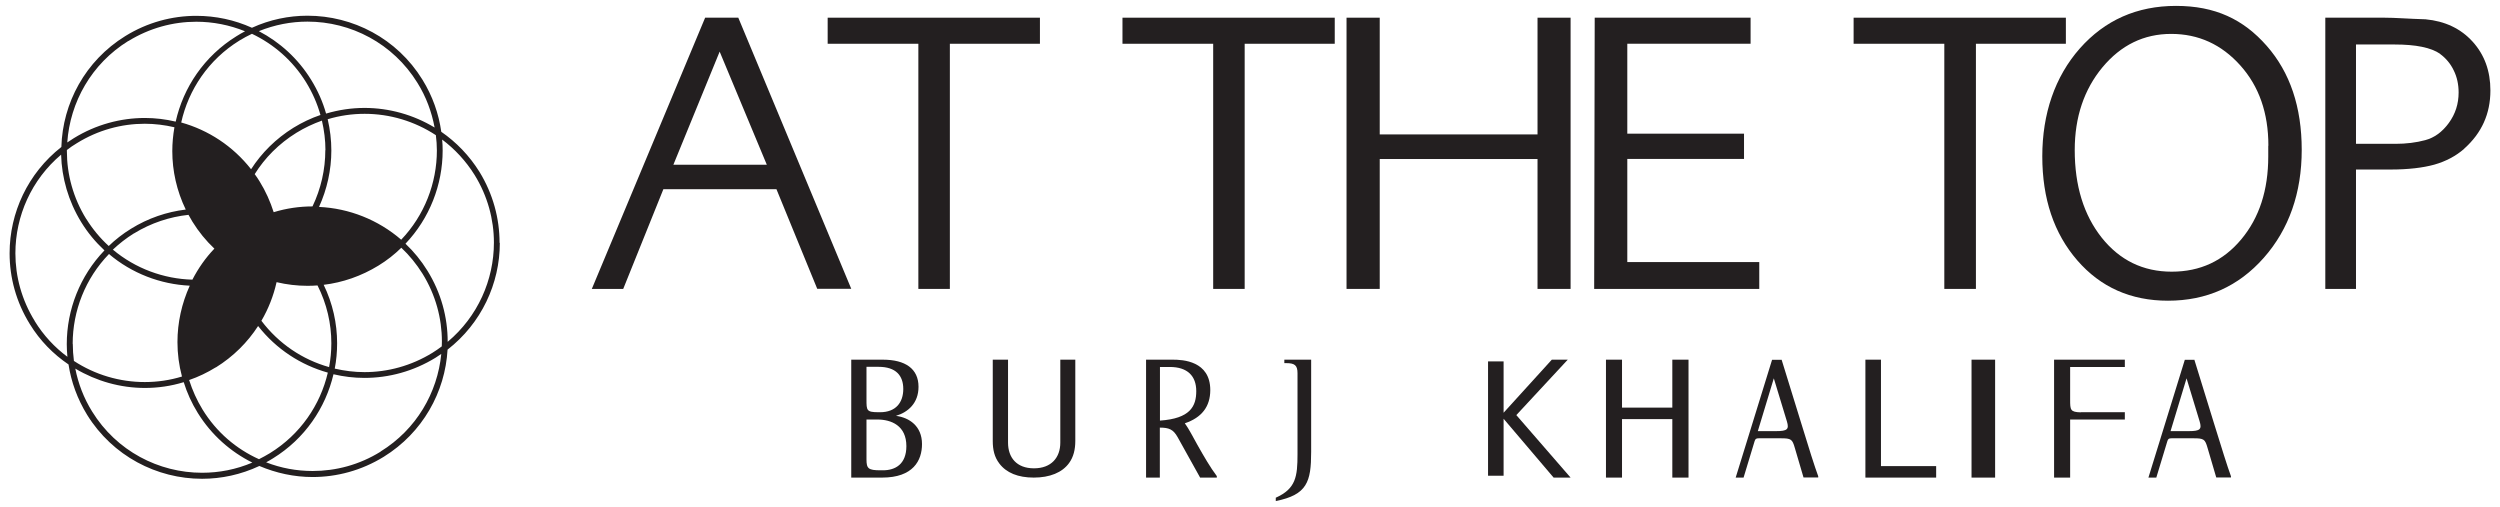 <?xml version="1.0" encoding="UTF-8"?>
<svg xmlns="http://www.w3.org/2000/svg" width="212" height="43" viewBox="0 0 212 43" fill="none">
  <path d="M37.963 28.989V28.967C37.963 26.911 37.409 24.834 36.248 22.959C35.715 22.096 35.087 21.329 34.384 20.668C36.429 18.516 37.537 15.661 37.537 12.763C37.537 12.454 37.526 12.145 37.495 11.836C38.56 12.635 39.497 13.637 40.243 14.83C41.351 16.62 41.884 18.612 41.884 20.572C41.884 23.747 40.51 26.847 37.974 28.978M32.274 38.3C30.474 39.418 28.482 39.94 26.511 39.94C25.158 39.94 23.826 39.695 22.569 39.205C22.771 39.099 22.963 38.982 23.155 38.864C25.85 37.202 27.608 34.592 28.279 31.737C29.142 31.94 30.016 32.046 30.911 32.046C32.967 32.046 35.055 31.492 36.941 30.331C37.1 30.224 37.26 30.118 37.42 30.011C37.1 33.303 35.311 36.414 32.274 38.289M17.136 40.09C13.46 40.09 9.881 38.246 7.814 34.901C7.1 33.751 6.631 32.515 6.386 31.258C8.176 32.323 10.211 32.898 12.288 32.898C13.396 32.898 14.504 32.739 15.58 32.408C15.857 33.303 16.251 34.177 16.773 35.019C17.935 36.894 19.554 38.31 21.397 39.227C20.023 39.813 18.574 40.09 17.146 40.09M2.945 27.22C1.837 25.43 1.305 23.438 1.305 21.478C1.305 18.324 2.668 15.235 5.182 13.115C5.236 15.075 5.79 17.046 6.887 18.836C7.441 19.741 8.112 20.54 8.858 21.233C6.78 23.395 5.662 26.261 5.662 29.18C5.662 29.532 5.683 29.894 5.715 30.256C4.639 29.457 3.691 28.445 2.945 27.231M10.882 3.484C12.682 2.376 14.675 1.843 16.646 1.843C18.062 1.843 19.469 2.12 20.779 2.653C20.534 2.781 20.289 2.919 20.055 3.069C17.317 4.762 15.548 7.415 14.898 10.313C14.046 10.111 13.162 10.004 12.288 10.004C10.232 10.004 8.144 10.558 6.258 11.719C6.067 11.836 5.886 11.954 5.704 12.081C5.939 8.672 7.75 5.412 10.882 3.473M22.164 27.209C22.761 26.187 23.198 25.079 23.453 23.928C24.305 24.131 25.19 24.237 26.074 24.237C26.362 24.237 26.639 24.226 26.926 24.205C27.715 25.761 28.098 27.444 28.098 29.106C28.098 29.788 28.034 30.469 27.906 31.13C25.669 30.501 23.645 29.159 22.164 27.199M18.297 31.162C19.788 30.235 20.992 29.031 21.887 27.646C23.432 29.617 25.52 30.959 27.8 31.599C27.161 34.337 25.477 36.83 22.889 38.428C22.58 38.619 22.271 38.779 21.962 38.939C20.044 38.076 18.361 36.659 17.178 34.731C16.688 33.932 16.315 33.09 16.038 32.227C16.816 31.961 17.572 31.599 18.297 31.151M11.361 19.795C12.821 18.9 14.398 18.388 15.985 18.218C16.092 18.41 16.198 18.601 16.315 18.793C16.848 19.656 17.477 20.423 18.18 21.084C17.423 21.872 16.805 22.767 16.315 23.715C13.876 23.651 11.479 22.767 9.572 21.169C10.104 20.668 10.701 20.199 11.351 19.795M27.587 12.731C27.587 14.383 27.214 16.013 26.5 17.504C25.403 17.504 24.284 17.664 23.208 17.994C22.921 17.099 22.537 16.226 22.015 15.384C21.887 15.171 21.749 14.969 21.599 14.766C22.462 13.381 23.656 12.177 25.136 11.261C25.829 10.835 26.553 10.494 27.299 10.228C27.491 11.059 27.597 11.89 27.597 12.731M27.182 9.748C26.394 10.015 25.627 10.377 24.881 10.835C23.389 11.762 22.185 12.966 21.291 14.351C19.746 12.38 17.658 11.027 15.367 10.387C15.985 7.607 17.679 5.061 20.3 3.441C20.651 3.228 21.003 3.037 21.365 2.866C23.198 3.74 24.817 5.125 25.957 6.978C26.5 7.863 26.905 8.789 27.171 9.738M7.313 18.569C6.205 16.78 5.672 14.787 5.672 12.827C5.672 12.795 5.672 12.763 5.672 12.721C5.939 12.518 6.216 12.316 6.514 12.145C8.315 11.027 10.307 10.494 12.278 10.494C13.13 10.494 13.972 10.601 14.792 10.792C14.675 11.463 14.611 12.135 14.611 12.816C14.611 14.489 14.984 16.183 15.751 17.77C14.153 17.962 12.565 18.495 11.106 19.4C10.413 19.826 9.785 20.317 9.22 20.86C8.496 20.199 7.856 19.432 7.313 18.559M6.163 29.159C6.163 26.357 7.239 23.608 9.241 21.542C11.18 23.182 13.599 24.109 16.092 24.226C15.41 25.729 15.048 27.359 15.048 29.01C15.048 29.99 15.175 30.97 15.431 31.929C14.398 32.248 13.332 32.398 12.278 32.398C10.147 32.398 8.059 31.78 6.269 30.608C6.205 30.118 6.173 29.638 6.173 29.159M37.473 28.957C37.473 29.095 37.473 29.234 37.463 29.372C37.207 29.564 36.951 29.745 36.674 29.915C34.874 31.023 32.882 31.556 30.911 31.556C30.058 31.556 29.217 31.45 28.386 31.258C28.524 30.555 28.588 29.83 28.588 29.106C28.588 27.433 28.215 25.729 27.448 24.152C29.046 23.96 30.634 23.417 32.093 22.522C32.807 22.085 33.457 21.574 34.032 21.009C34.714 21.648 35.311 22.383 35.833 23.214C36.941 25.004 37.473 26.996 37.473 28.957ZM37.047 12.753C37.047 15.533 35.992 18.261 34.022 20.327C32.061 18.633 29.6 17.664 27.054 17.547C27.736 16.044 28.098 14.415 28.098 12.763C28.098 11.879 27.992 10.984 27.789 10.111C28.812 9.802 29.867 9.652 30.921 9.652C33.063 9.652 35.161 10.281 36.962 11.463C37.015 11.9 37.047 12.326 37.047 12.763M26.074 1.833C29.749 1.833 33.329 3.676 35.396 7.021C36.142 8.214 36.61 9.503 36.855 10.814C35.055 9.727 32.999 9.152 30.911 9.152C29.824 9.152 28.727 9.312 27.651 9.631C27.374 8.64 26.948 7.682 26.383 6.765C25.264 4.954 23.72 3.569 21.951 2.642C23.293 2.099 24.689 1.833 26.074 1.833ZM42.363 20.583C42.363 18.527 41.809 16.449 40.659 14.574C39.796 13.189 38.688 12.05 37.42 11.176C37.207 9.652 36.685 8.15 35.822 6.755C33.659 3.25 29.909 1.332 26.074 1.332C24.487 1.332 22.878 1.662 21.365 2.355C19.884 1.684 18.276 1.343 16.646 1.343C14.589 1.343 12.501 1.897 10.626 3.058C7.228 5.157 5.31 8.747 5.204 12.465C2.359 14.691 0.814 18.047 0.814 21.478C0.814 23.534 1.368 25.611 2.53 27.486C3.393 28.893 4.522 30.033 5.811 30.906C6.035 32.376 6.557 33.825 7.388 35.178C9.55 38.673 13.3 40.601 17.136 40.601C18.776 40.601 20.428 40.249 21.994 39.514C23.421 40.121 24.955 40.452 26.511 40.452C28.567 40.452 30.655 39.898 32.541 38.736C35.843 36.691 37.75 33.25 37.953 29.649C40.818 27.422 42.385 24.045 42.385 20.604" fill="#231F20"></path>
  <path d="M61.027 4.378L57.102 13.97H65.026L61.027 4.378ZM69.301 24.49L65.843 16.044H56.254L52.849 24.5H50.186L59.796 1.5H62.607L72.186 24.49H69.301Z" fill="#231F20"></path>
  <path d="M80.548 3.711V24.5H77.877V3.711H70.186V1.5H88.186V3.711H80.548Z" fill="#231F20"></path>
  <path d="M105.548 3.711V24.5H102.878V3.711H95.186V1.5H113.186V3.711H105.548Z" fill="#231F20"></path>
  <path d="M130.382 24.5V13.485H117.001V24.5H114.186V1.5H117.001V11.399H130.382V1.5H133.186V24.5H130.382Z" fill="#231F20"></path>
  <path d="M135.186 24.5L135.231 1.5H148.45V3.711H137.995V11.336H147.893V13.475H137.995V22.226H149.186V24.5H135.186Z" fill="#231F20"></path>
  <path d="M167.558 3.711V24.5H164.878V3.711H157.186V1.5H175.186V3.711H167.558Z" fill="#231F20"></path>
  <path d="M192.359 12.352C192.359 9.585 191.568 7.319 189.976 5.544C188.383 3.768 186.434 2.875 184.116 2.875C181.798 2.875 179.859 3.822 178.288 5.707C176.728 7.591 175.937 9.934 175.937 12.722C175.937 15.751 176.696 18.223 178.223 20.151C179.75 22.069 181.733 23.038 184.159 23.038C186.585 23.038 188.535 22.123 190.062 20.293C191.59 18.463 192.348 16.121 192.348 13.267V12.363L192.359 12.352ZM183.845 25.5C180.693 25.5 178.125 24.356 176.154 22.079C174.172 19.792 173.186 16.851 173.186 13.256C173.186 9.661 174.248 6.513 176.371 4.106C178.494 1.709 181.213 0.5 184.527 0.5C187.842 0.5 190.236 1.633 192.218 3.888C194.2 6.143 195.186 9.084 195.186 12.711C195.186 16.339 194.114 19.433 191.969 21.862C189.824 24.291 187.116 25.5 183.845 25.5Z" fill="#231F20"></path>
  <path d="M206.922 4.565C206.148 4.034 204.867 3.773 203.061 3.773H199.788V12.197H203.133C204.041 12.197 204.888 12.093 205.662 11.884C206.437 11.676 207.098 11.196 207.655 10.435C208.213 9.674 208.491 8.809 208.491 7.849C208.491 7.161 208.357 6.536 208.078 5.973C207.81 5.41 207.418 4.941 206.922 4.576M208.966 12.614C208.264 13.229 207.418 13.678 206.437 13.959C205.456 14.23 204.217 14.376 202.72 14.376H199.788V24.5H197.186V1.5H202.204C202.637 1.5 203.154 1.521 203.742 1.552C204.331 1.583 204.981 1.615 205.683 1.636C207.345 1.792 208.677 2.428 209.679 3.533C210.68 4.638 211.186 6.015 211.186 7.672C211.186 9.653 210.443 11.29 208.966 12.604" fill="#231F20"></path>
  <path d="M169.186 30.5H167.186V40.5H169.186V30.5Z" fill="#231F20"></path>
  <path d="M151.08 30.5L152.728 35.838C153.387 38 153.886 39.577 154.186 40.387V40.489H152.938L152.199 37.977C151.989 37.245 151.889 37.167 151.011 37.167H149.143C148.914 37.167 148.854 37.223 148.794 37.403L147.855 40.5H147.186L150.272 30.511H151.06L151.08 30.5ZM150.421 32.077L149.063 36.559H150.621C151.57 36.559 151.73 36.401 151.53 35.736L150.421 32.088V32.077Z" fill="#231F20"></path>
  <path d="M186.08 30.5L187.728 35.838C188.397 38 188.886 39.577 189.186 40.387V40.489H187.938L187.199 37.977C186.989 37.245 186.889 37.167 186.011 37.167H184.143C183.914 37.167 183.854 37.223 183.794 37.403L182.855 40.5H182.186L185.272 30.511H186.06L186.08 30.5ZM185.421 32.077L184.063 36.559H185.621C186.57 36.559 186.73 36.401 186.53 35.736L185.421 32.088V32.077Z" fill="#231F20"></path>
  <path d="M87.657 40.5C89.021 40.5 90.075 40.074 90.659 39.265C91.037 38.749 91.186 38.109 91.186 37.391V30.5H89.914V37.537C89.914 38.794 89.158 39.714 87.68 39.714C86.202 39.714 85.481 38.794 85.481 37.537V30.5H84.186V37.391C84.186 38.132 84.323 38.76 84.747 39.31C85.343 40.096 86.328 40.5 87.669 40.5" fill="#231F20"></path>
  <path d="M108.186 42.489C110.843 41.956 111.186 40.867 111.186 38.319V30.5H108.912V30.794H109.088C109.784 30.794 110.029 30.979 110.029 31.643V38.514C110.029 40.409 109.892 41.444 108.186 42.206V42.5V42.489Z" fill="#231F20"></path>
  <path d="M74.879 39.881H74.66C73.631 39.881 73.478 39.733 73.478 38.954V35.575H74.398C75.58 35.575 76.861 36.09 76.861 37.831C76.861 39.377 75.909 39.881 74.879 39.881ZM74.507 31.107C75.974 31.107 76.598 31.852 76.598 32.986C76.598 34.12 75.974 34.956 74.639 34.956H74.507C73.478 34.956 73.478 34.807 73.478 33.879V31.107H74.507ZM75.974 35.265C77.004 34.956 77.89 34.188 77.89 32.802C77.89 31.267 76.774 30.5 74.858 30.5H72.186V40.5H74.803C77.442 40.5 78.186 39.045 78.186 37.659C78.186 36.124 77.102 35.414 75.985 35.265" fill="#231F20"></path>
  <path d="M99.196 31.119H98.364V35.666C100.929 35.494 101.443 34.452 101.443 33.169C101.443 31.886 100.701 31.119 99.196 31.119ZM102.632 33.077C102.632 34.475 101.909 35.414 100.473 35.895C100.82 36.365 101.186 37.098 101.542 37.728C102.117 38.747 102.622 39.618 103.186 40.374V40.5H101.77L99.859 37.064C99.493 36.411 99.127 36.262 98.354 36.262V40.5H97.186V30.5H99.463C100.285 30.5 102.632 30.603 102.632 33.077Z" fill="#231F20"></path>
  <path d="M133.186 40.5L128.585 35.2L132.946 30.5H131.594L127.505 35V30.644H126.186V40.344H127.505V35.511L131.747 40.5H133.186Z" fill="#231F20"></path>
  <path d="M141.813 30.5V34.566H137.547V30.5H136.186V40.5H137.547V35.54H141.813V40.5H143.186V30.5H141.813Z" fill="#231F20"></path>
  <path d="M159.506 39.526V30.5H158.186V40.5H164.186V39.526H159.506Z" fill="#231F20"></path>
  <path d="M176.448 34.967C175.559 34.944 175.548 34.761 175.548 33.891V31.119H180.186V30.5H174.186V40.5H175.548V35.575H176.436H180.186V34.956H176.448" fill="#231F20"></path>
</svg>
